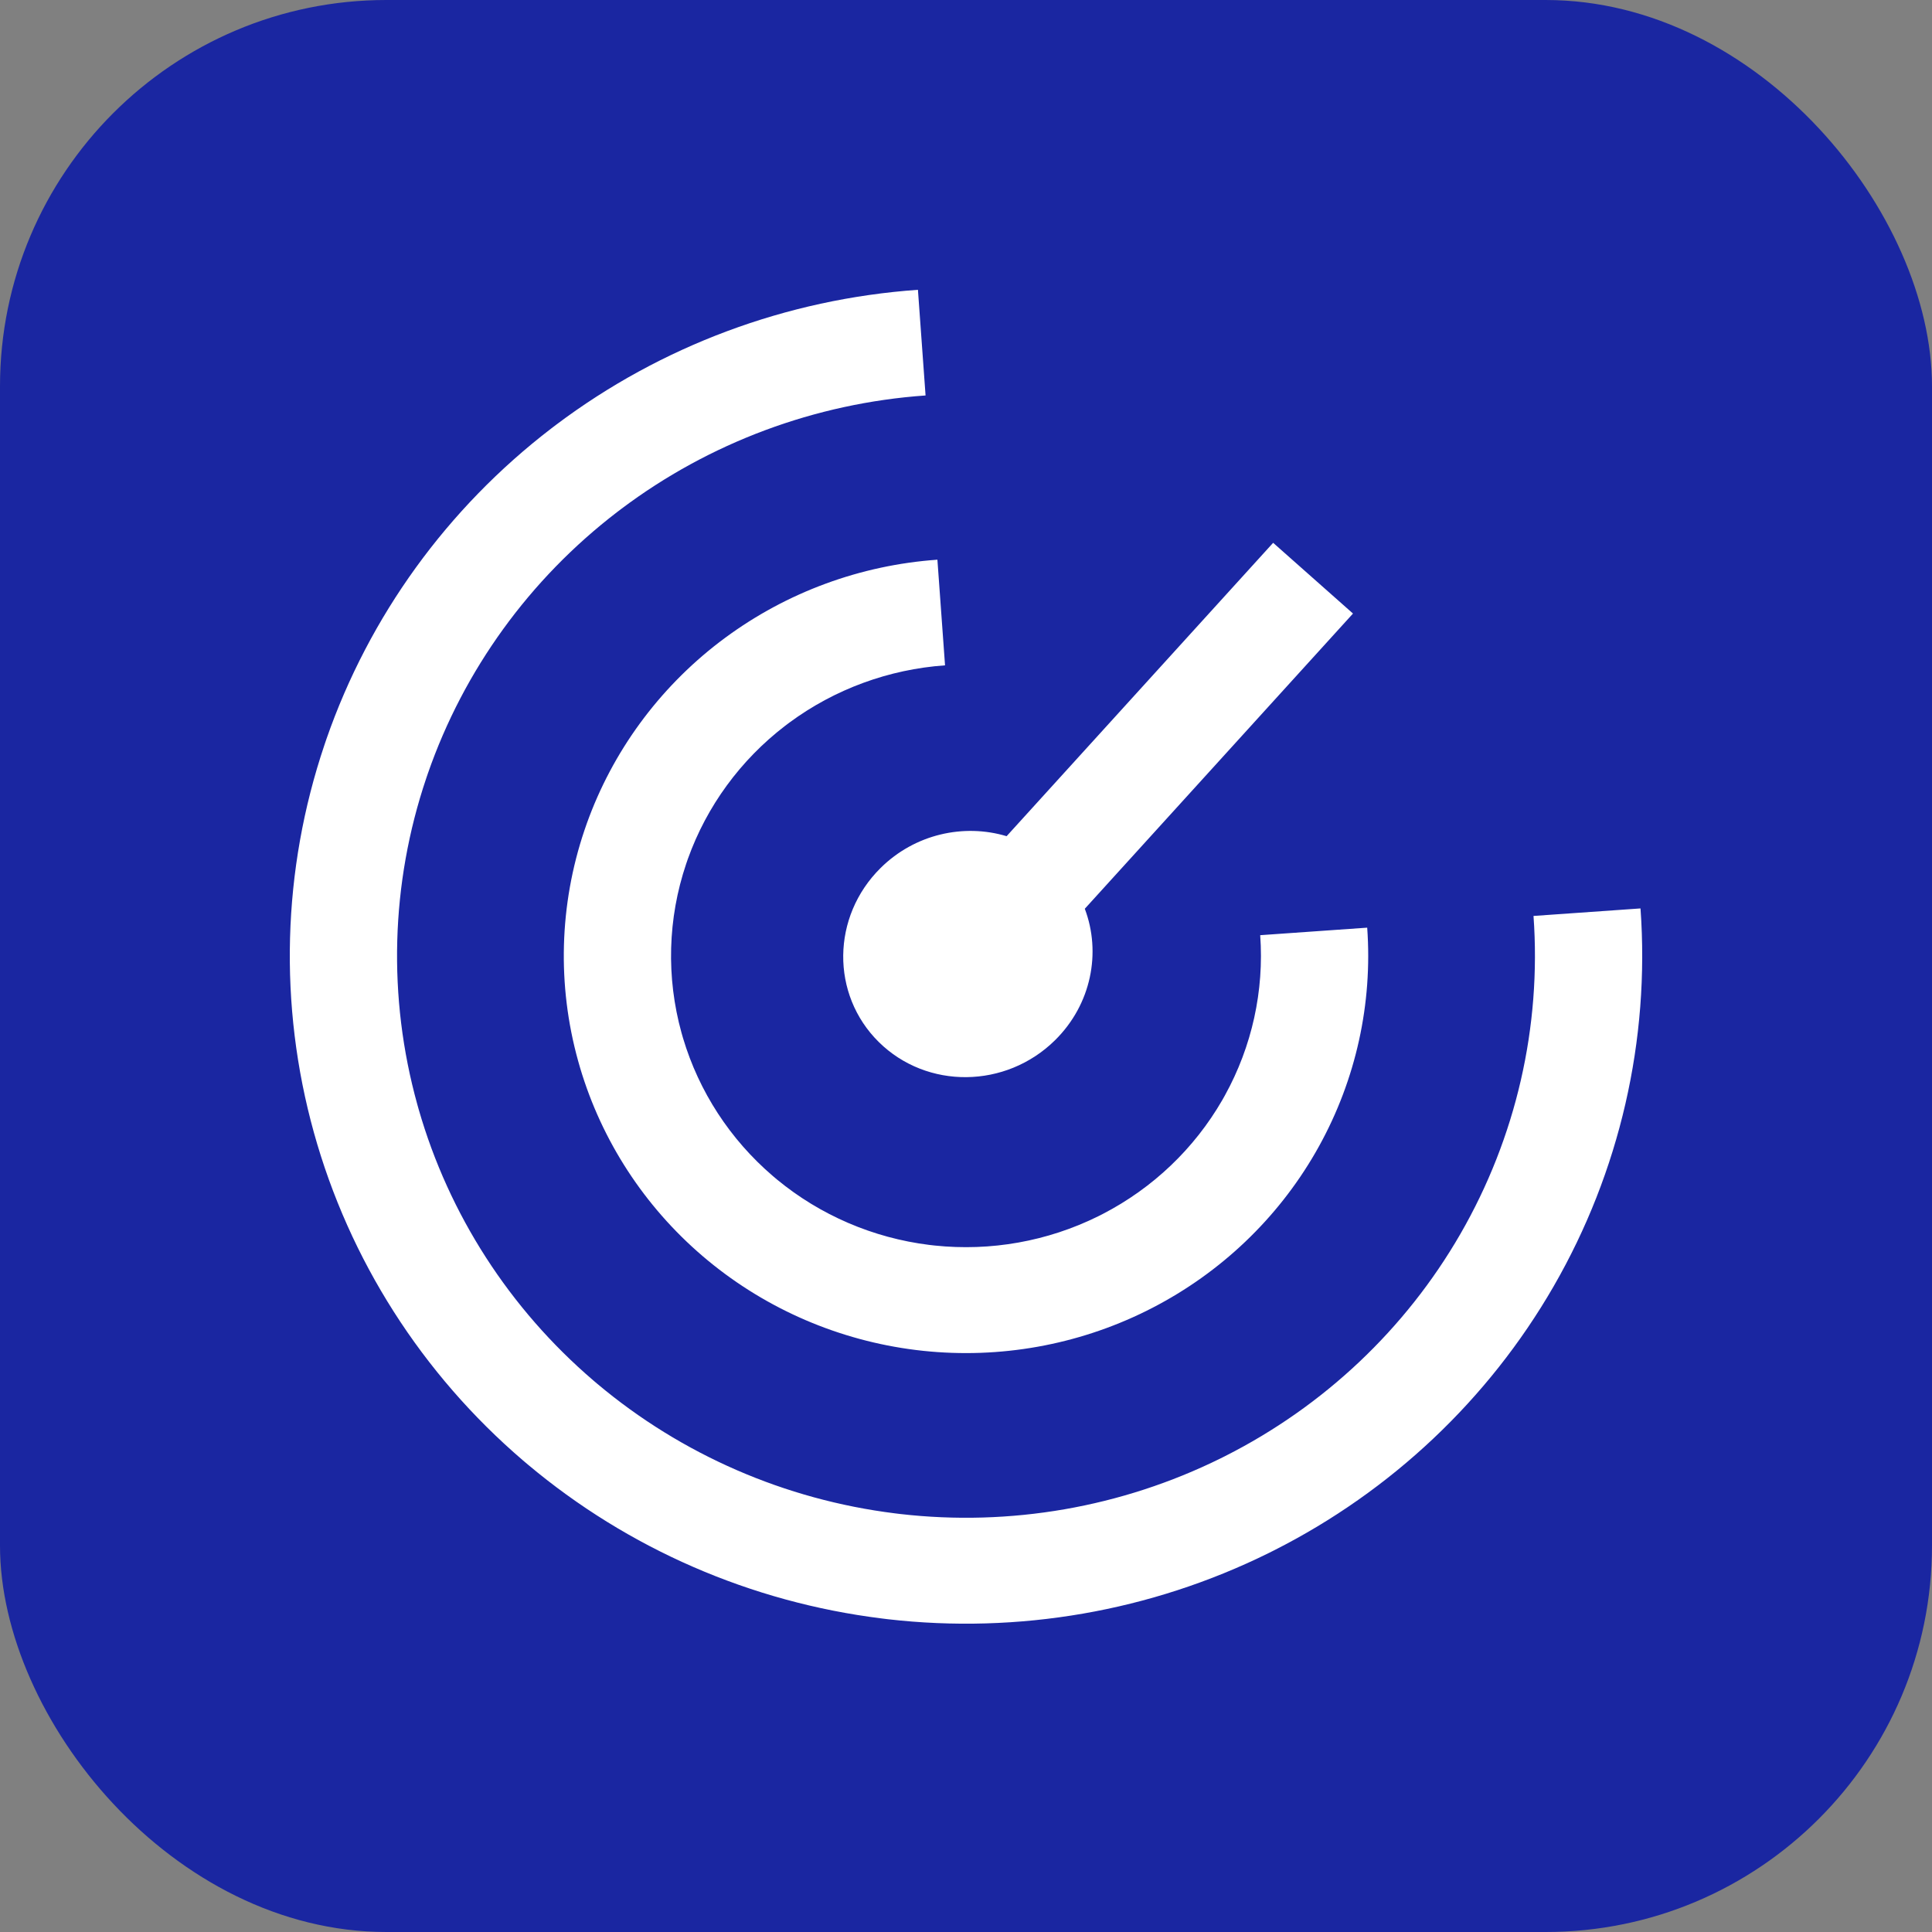 <svg width="100" height="100" viewBox="0 0 100 100" fill="none" xmlns="http://www.w3.org/2000/svg">
<rect x="0" y="0" width="100" height="100" fill="#808080" stroke="none"/>
<rect width="100" height="100" rx="20" fill="#1A26A1"/>
<path d="M47.907 20.469C42.188 20.871 36.714 22.913 32.156 26.342L31.94 26.506C27.412 29.978 24.009 34.679 22.148 40.03L22.061 40.286C20.22 45.743 20.059 51.617 21.599 57.164L21.672 57.424C23.237 62.867 26.378 67.742 30.71 71.451L30.917 71.627C35.281 75.293 40.635 77.624 46.323 78.331L46.594 78.364C52.285 79.019 58.048 78.019 63.176 75.486L63.419 75.364C68.519 72.786 72.749 68.793 75.587 63.874C78.47 58.877 79.788 53.146 79.374 47.409L84.912 47.02C85.404 53.838 83.838 60.649 80.411 66.589C77.038 72.436 72.01 77.181 65.948 80.245L65.659 80.39C59.565 83.4 52.715 84.588 45.951 83.81L45.63 83.77C38.869 82.93 32.506 80.16 27.319 75.802L27.073 75.594C21.843 71.116 18.075 65.206 16.245 58.613C14.415 52.02 14.606 45.039 16.794 38.554L16.897 38.25C19.109 31.89 23.153 26.303 28.535 22.176L28.793 21.98C34.21 17.906 40.715 15.479 47.512 15L47.907 20.469ZM48.915 34.438C45.997 34.644 43.202 35.673 40.862 37.399L40.638 37.568C38.327 39.34 36.582 41.729 35.607 44.448L35.516 44.712C34.561 47.541 34.478 50.586 35.276 53.462L35.353 53.73C36.178 56.498 37.79 58.976 40 60.868L40.215 61.05C42.457 62.899 45.192 64.075 48.094 64.436L48.375 64.468C51.279 64.775 54.214 64.253 56.83 62.961L57.082 62.833C59.67 61.495 61.816 59.45 63.265 56.94L63.402 56.696C64.801 54.164 65.436 51.286 65.228 48.405L70.766 48.016C71.049 51.945 70.184 55.869 68.276 59.322L68.088 59.655C66.113 63.078 63.186 65.865 59.657 67.689L59.314 67.863C55.747 69.626 51.744 70.338 47.783 69.919L47.4 69.875C43.443 69.383 39.715 67.779 36.657 65.258L36.363 65.011C33.349 62.431 31.152 59.051 30.028 55.277L29.923 54.911C28.834 50.99 28.948 46.837 30.249 42.98L30.374 42.619C31.703 38.911 34.083 35.654 37.233 33.238L37.54 33.008C40.731 30.653 44.542 29.25 48.52 28.97L48.915 34.438ZM70.031 31.757L56.149 47.037C57.006 49.304 56.49 51.983 54.612 53.838C52.065 56.353 47.98 56.397 45.486 53.935C42.993 51.473 43.037 47.438 45.584 44.922C47.362 43.166 49.89 42.617 52.102 43.281L65.898 28.096L70.031 31.757Z" fill="white"/>
</svg>
